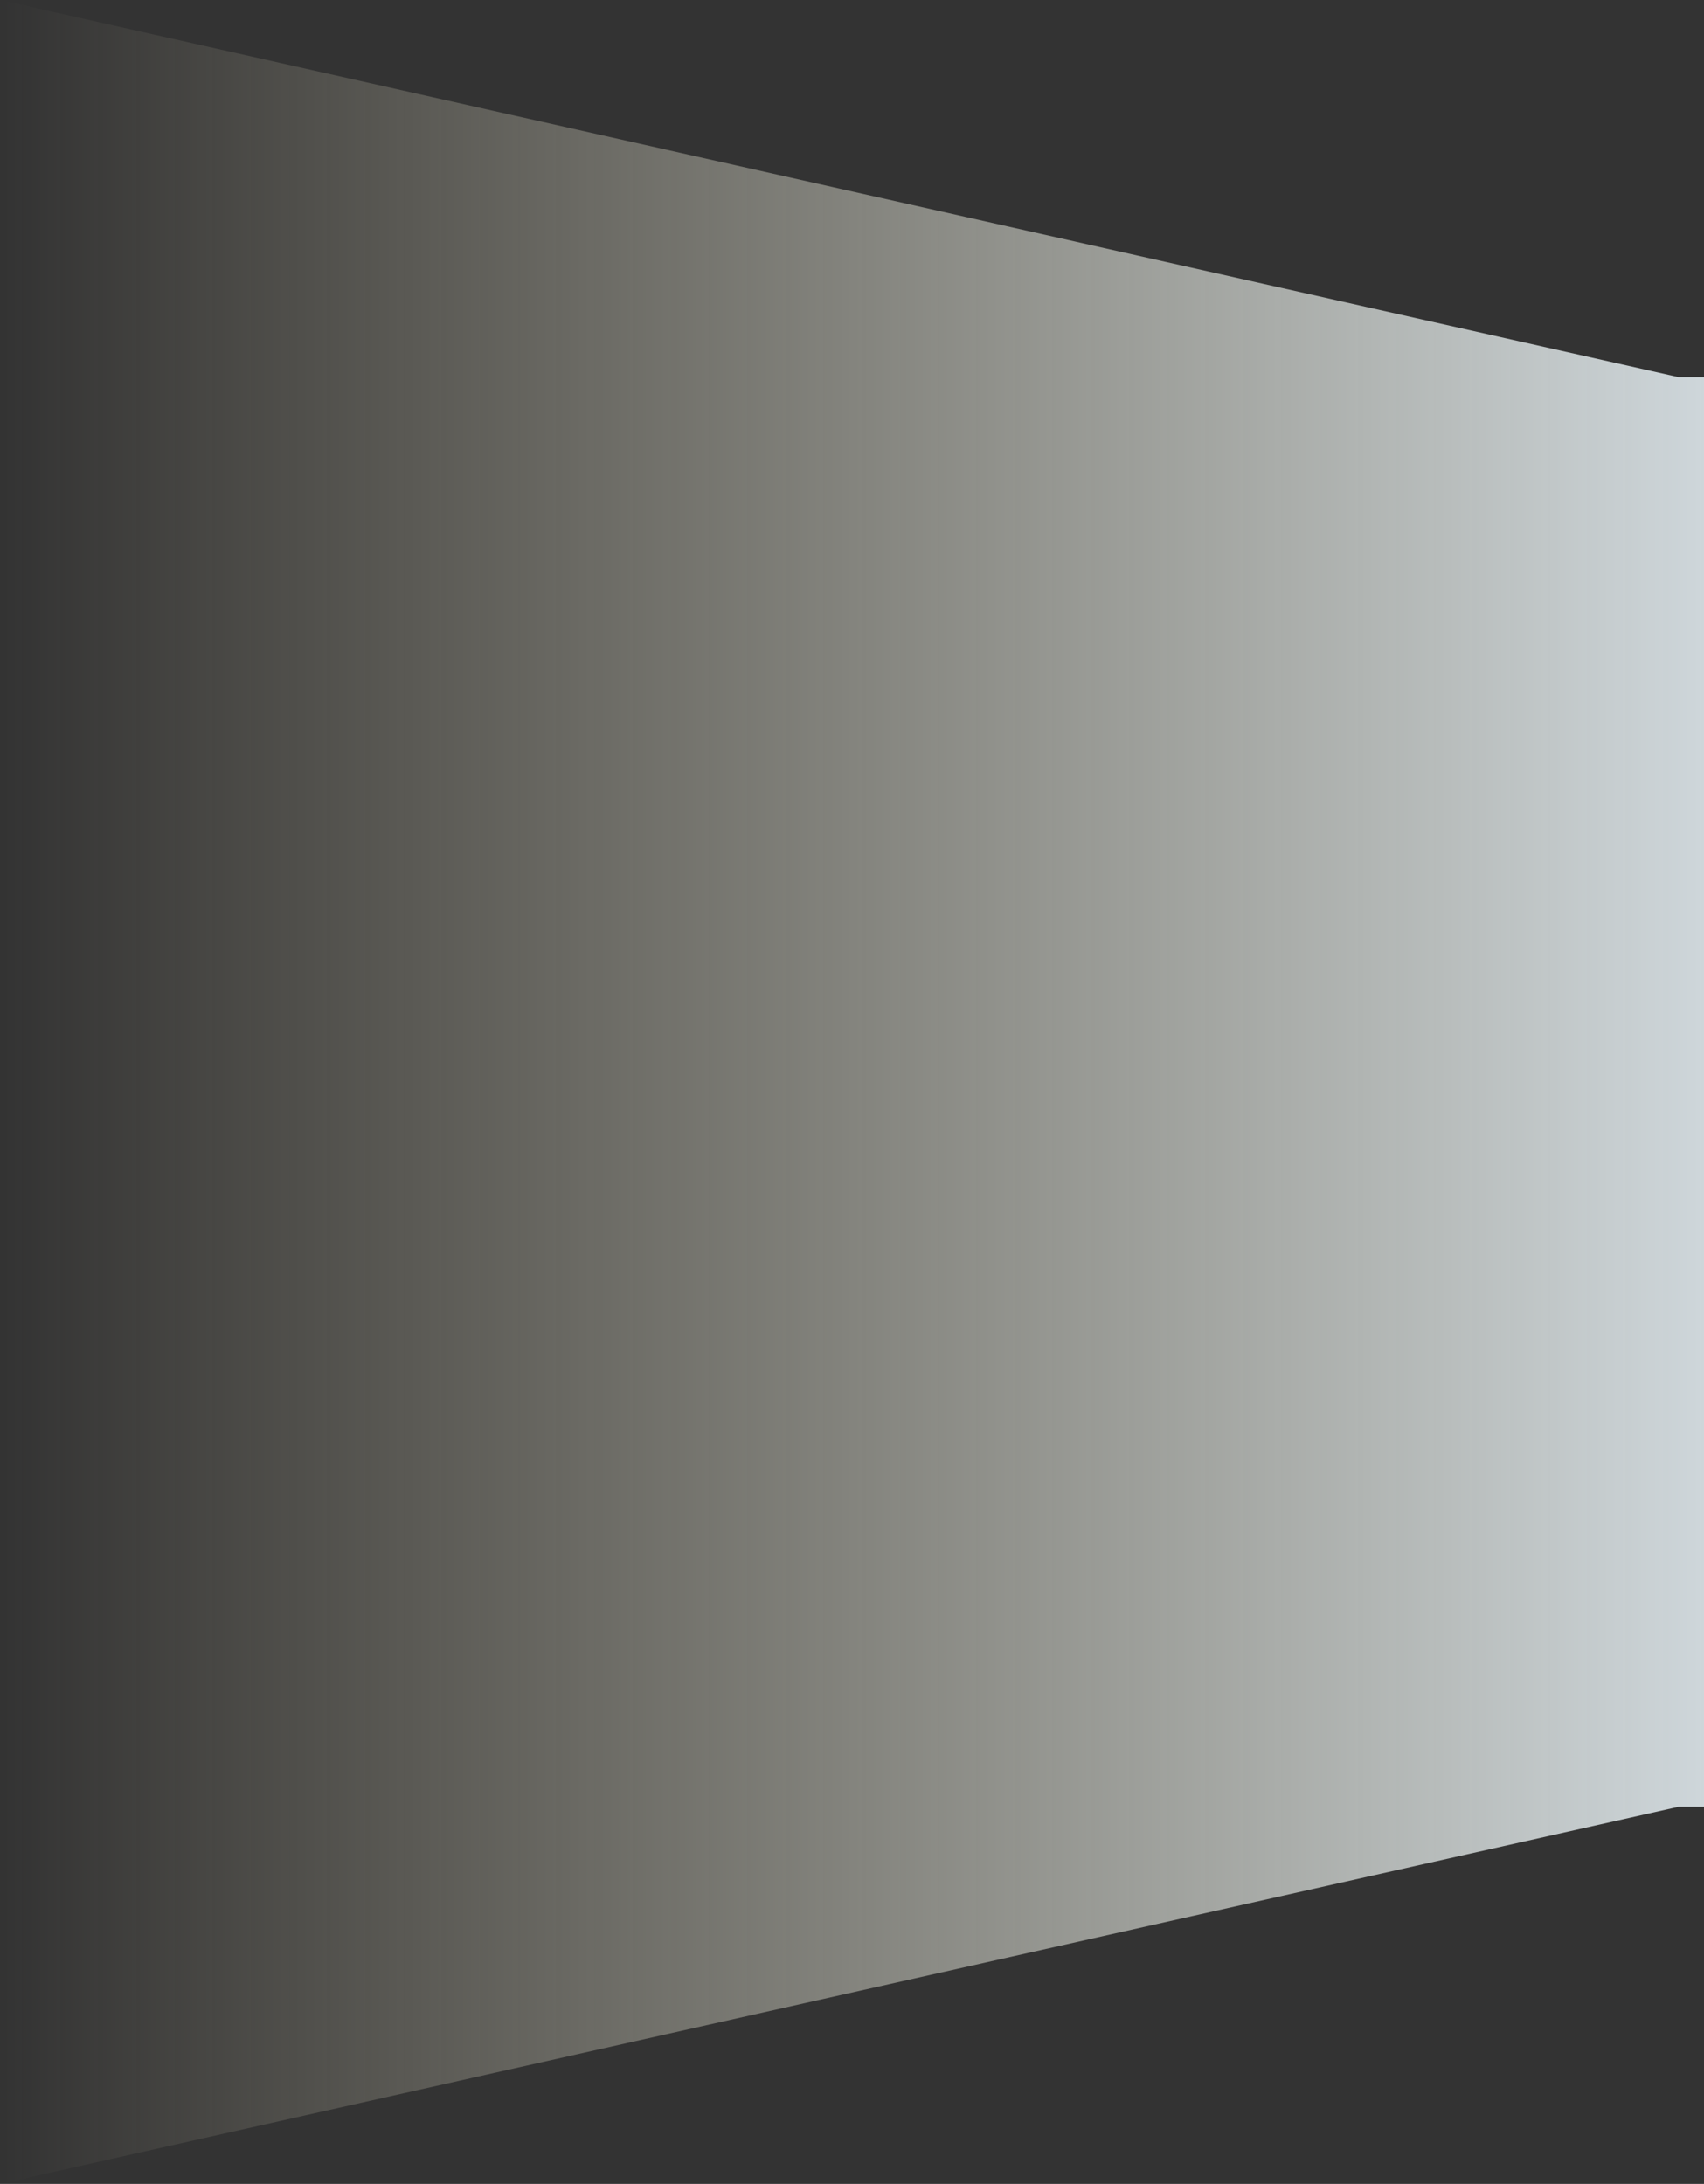 <?xml version="1.0" encoding="UTF-8" standalone="no"?>
<svg xmlns:xlink="http://www.w3.org/1999/xlink" height="231.65px" width="180.7px" xmlns="http://www.w3.org/2000/svg">
  <rect width="100%" height="100%" fill="#333333" stroke="none"/>
  <g transform="matrix(1.0, 0.0, 0.0, 1.0, 178.35, 115.8)">
    <path d="M-0.35 -75.8 L2.35 -75.8 2.35 75.85 -0.35 75.85 -178.35 115.85 -178.35 -115.8 -0.35 -75.8" fill="url(#gradient0)" fill-rule="evenodd" stroke="none"/>
  </g>
  <defs>
    <linearGradient gradientTransform="matrix(-0.126, 0.0, 0.0, -0.141, -74.85, -86.75)" gradientUnits="userSpaceOnUse" id="gradient0" spreadMethod="pad" x1="-819.2" x2="819.2">
      <stop offset="0.0" stop-color="#e2eef8"/>
      <stop offset="1.0" stop-color="#f3eac9" stop-opacity="0.0"/>
    </linearGradient>
  </defs>
</svg>
